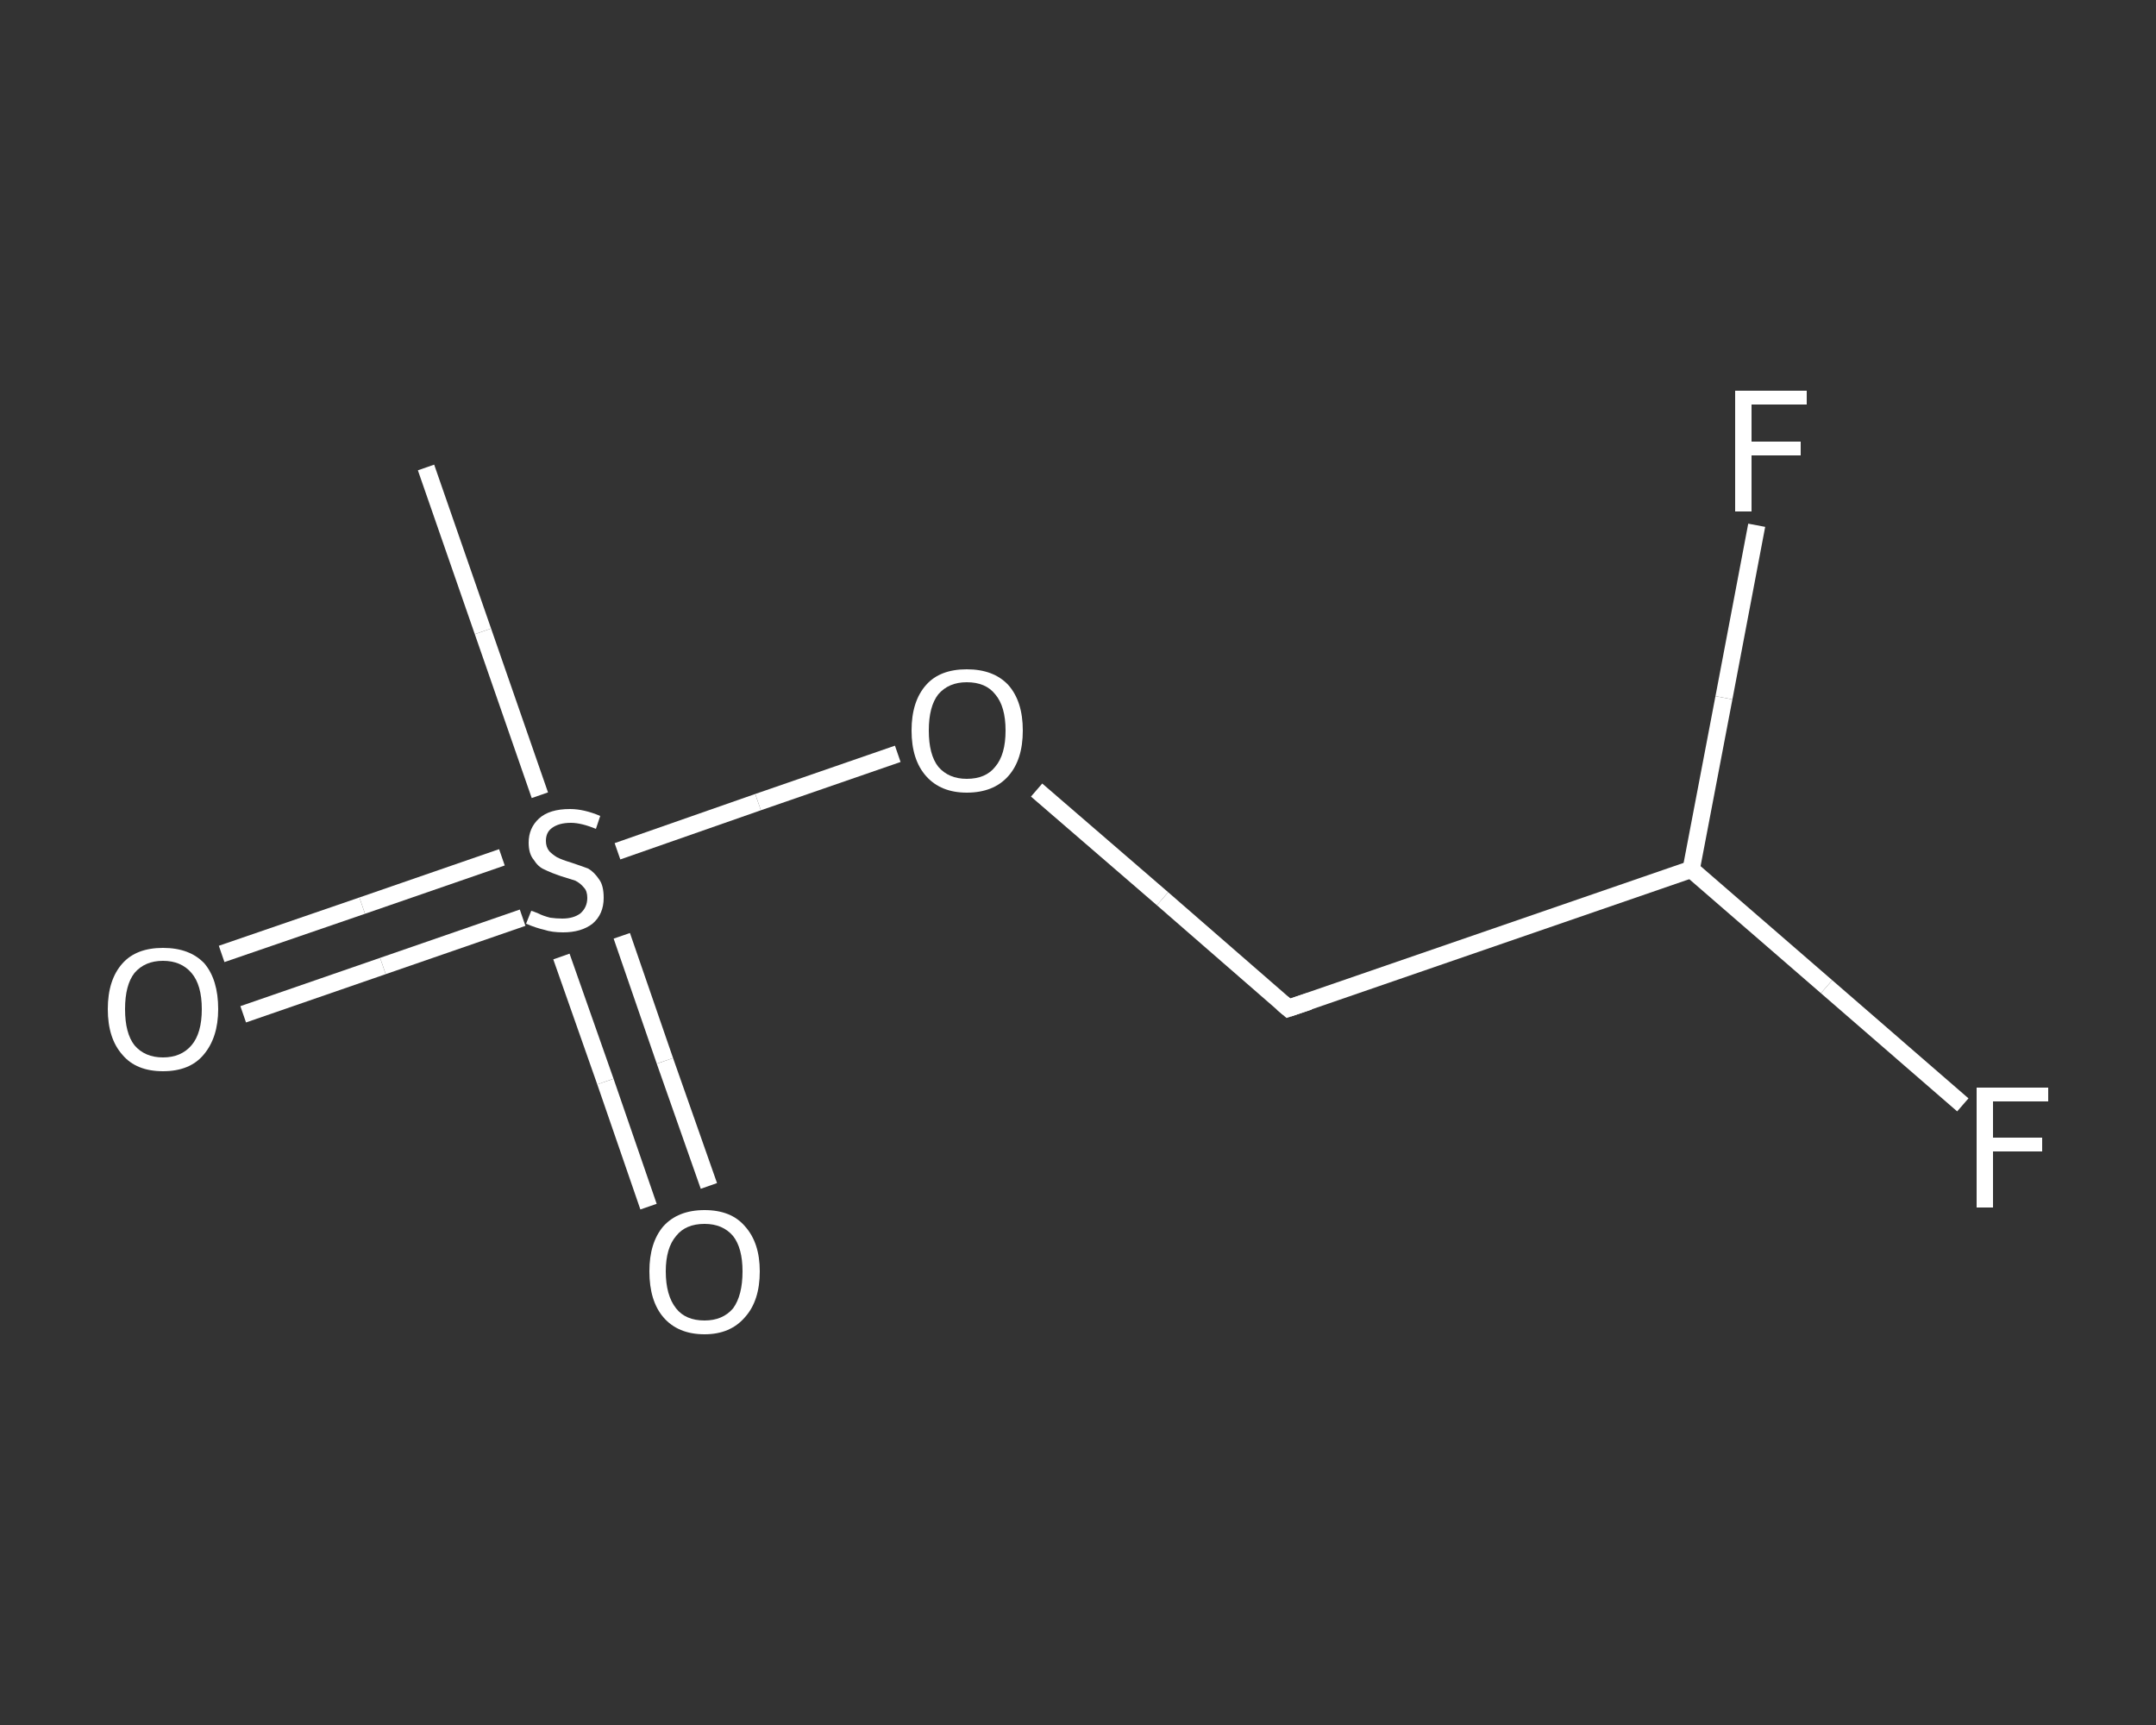 <?xml version='1.0' encoding='iso-8859-1'?>
<svg version='1.1' baseProfile='full'
              xmlns='http://www.w3.org/2000/svg'
                      xmlns:rdkit='http://www.rdkit.org/xml'
                      xmlns:xlink='http://www.w3.org/1999/xlink'
                  xml:space='preserve'
width='250px' height='200px' viewBox='0 0 250 200'>
<rect x="0" y="0" width="250" height="200" fill="#333333" stroke="none"/>
<!-- END OF HEADER -->
<rect style='opacity:1.0;fill:transparent;stroke:none' width='250.0' height='200.0' x='0.0' y='0.0'> </rect>
<path class='bond-0 atom-0 atom-1' d='M 49.4,54.2 L 56.0,73.2' style='fill:none;fill-rule:evenodd;stroke:#FFFFFF;stroke-width:2.0px;stroke-linecap:butt;stroke-linejoin:miter;stroke-opacity:1' />
<path class='bond-0 atom-0 atom-1' d='M 56.0,73.2 L 62.6,92.2' style='fill:none;fill-rule:evenodd;stroke:#FFFFFF;stroke-width:2.0px;stroke-linecap:butt;stroke-linejoin:miter;stroke-opacity:1' />
<path class='bond-1 atom-1 atom-2' d='M 65.1,110.9 L 70.2,125.4' style='fill:none;fill-rule:evenodd;stroke:#FFFFFF;stroke-width:2.0px;stroke-linecap:butt;stroke-linejoin:miter;stroke-opacity:1' />
<path class='bond-1 atom-1 atom-2' d='M 70.2,125.4 L 75.2,139.9' style='fill:none;fill-rule:evenodd;stroke:#FFFFFF;stroke-width:2.0px;stroke-linecap:butt;stroke-linejoin:miter;stroke-opacity:1' />
<path class='bond-1 atom-1 atom-2' d='M 72.1,108.5 L 77.1,123.0' style='fill:none;fill-rule:evenodd;stroke:#FFFFFF;stroke-width:2.0px;stroke-linecap:butt;stroke-linejoin:miter;stroke-opacity:1' />
<path class='bond-1 atom-1 atom-2' d='M 77.1,123.0 L 82.2,137.5' style='fill:none;fill-rule:evenodd;stroke:#FFFFFF;stroke-width:2.0px;stroke-linecap:butt;stroke-linejoin:miter;stroke-opacity:1' />
<path class='bond-2 atom-1 atom-3' d='M 58.2,99.4 L 42.0,105.0' style='fill:none;fill-rule:evenodd;stroke:#FFFFFF;stroke-width:2.0px;stroke-linecap:butt;stroke-linejoin:miter;stroke-opacity:1' />
<path class='bond-2 atom-1 atom-3' d='M 42.0,105.0 L 25.7,110.6' style='fill:none;fill-rule:evenodd;stroke:#FFFFFF;stroke-width:2.0px;stroke-linecap:butt;stroke-linejoin:miter;stroke-opacity:1' />
<path class='bond-2 atom-1 atom-3' d='M 60.6,106.4 L 44.4,112.0' style='fill:none;fill-rule:evenodd;stroke:#FFFFFF;stroke-width:2.0px;stroke-linecap:butt;stroke-linejoin:miter;stroke-opacity:1' />
<path class='bond-2 atom-1 atom-3' d='M 44.4,112.0 L 28.2,117.6' style='fill:none;fill-rule:evenodd;stroke:#FFFFFF;stroke-width:2.0px;stroke-linecap:butt;stroke-linejoin:miter;stroke-opacity:1' />
<path class='bond-3 atom-1 atom-4' d='M 71.6,98.7 L 87.9,93.0' style='fill:none;fill-rule:evenodd;stroke:#FFFFFF;stroke-width:2.0px;stroke-linecap:butt;stroke-linejoin:miter;stroke-opacity:1' />
<path class='bond-3 atom-1 atom-4' d='M 87.9,93.0 L 104.1,87.4' style='fill:none;fill-rule:evenodd;stroke:#FFFFFF;stroke-width:2.0px;stroke-linecap:butt;stroke-linejoin:miter;stroke-opacity:1' />
<path class='bond-4 atom-4 atom-5' d='M 120.2,91.6 L 134.8,104.2' style='fill:none;fill-rule:evenodd;stroke:#FFFFFF;stroke-width:2.0px;stroke-linecap:butt;stroke-linejoin:miter;stroke-opacity:1' />
<path class='bond-4 atom-4 atom-5' d='M 134.8,104.2 L 149.4,116.9' style='fill:none;fill-rule:evenodd;stroke:#FFFFFF;stroke-width:2.0px;stroke-linecap:butt;stroke-linejoin:miter;stroke-opacity:1' />
<path class='bond-5 atom-5 atom-6' d='M 149.4,116.9 L 196.1,100.8' style='fill:none;fill-rule:evenodd;stroke:#FFFFFF;stroke-width:2.0px;stroke-linecap:butt;stroke-linejoin:miter;stroke-opacity:1' />
<path class='bond-6 atom-6 atom-7' d='M 196.1,100.8 L 211.8,114.4' style='fill:none;fill-rule:evenodd;stroke:#FFFFFF;stroke-width:2.0px;stroke-linecap:butt;stroke-linejoin:miter;stroke-opacity:1' />
<path class='bond-6 atom-6 atom-7' d='M 211.8,114.4 L 227.6,128.1' style='fill:none;fill-rule:evenodd;stroke:#FFFFFF;stroke-width:2.0px;stroke-linecap:butt;stroke-linejoin:miter;stroke-opacity:1' />
<path class='bond-7 atom-6 atom-8' d='M 196.1,100.8 L 199.9,80.9' style='fill:none;fill-rule:evenodd;stroke:#FFFFFF;stroke-width:2.0px;stroke-linecap:butt;stroke-linejoin:miter;stroke-opacity:1' />
<path class='bond-7 atom-6 atom-8' d='M 199.9,80.9 L 203.7,60.9' style='fill:none;fill-rule:evenodd;stroke:#FFFFFF;stroke-width:2.0px;stroke-linecap:butt;stroke-linejoin:miter;stroke-opacity:1' />
<path d='M 148.7,116.3 L 149.4,116.9 L 151.8,116.1' style='fill:none;stroke:#FFFFFF;stroke-width:2.0px;stroke-linecap:butt;stroke-linejoin:miter;stroke-opacity:1;' />
<path class='atom-1' d='M 61.6 105.6
Q 61.7 105.6, 62.4 105.9
Q 63.0 106.2, 63.8 106.4
Q 64.5 106.5, 65.2 106.5
Q 66.5 106.5, 67.3 105.9
Q 68.1 105.2, 68.1 104.1
Q 68.1 103.3, 67.7 102.9
Q 67.3 102.4, 66.7 102.1
Q 66.1 101.9, 65.1 101.6
Q 63.9 101.2, 63.1 100.8
Q 62.4 100.5, 61.9 99.7
Q 61.3 99.0, 61.3 97.7
Q 61.3 96.0, 62.5 94.9
Q 63.7 93.8, 66.1 93.8
Q 67.7 93.8, 69.6 94.6
L 69.1 96.1
Q 67.4 95.4, 66.2 95.4
Q 64.8 95.4, 64.0 96.0
Q 63.3 96.5, 63.3 97.5
Q 63.3 98.2, 63.7 98.7
Q 64.1 99.1, 64.6 99.4
Q 65.2 99.7, 66.2 100.0
Q 67.4 100.4, 68.2 100.7
Q 68.9 101.1, 69.5 102.0
Q 70.0 102.7, 70.0 104.1
Q 70.0 106.0, 68.7 107.1
Q 67.4 108.1, 65.3 108.1
Q 64.0 108.1, 63.1 107.8
Q 62.2 107.6, 61.0 107.1
L 61.6 105.6
' fill='#FFFFFF'/>
<path class='atom-2' d='M 75.3 147.4
Q 75.3 144.1, 76.9 142.2
Q 78.6 140.3, 81.7 140.3
Q 84.8 140.3, 86.4 142.2
Q 88.1 144.1, 88.1 147.4
Q 88.1 150.8, 86.4 152.7
Q 84.7 154.7, 81.7 154.7
Q 78.6 154.7, 76.9 152.7
Q 75.3 150.8, 75.3 147.4
M 81.7 153.1
Q 83.8 153.1, 85.0 151.7
Q 86.1 150.2, 86.1 147.4
Q 86.1 144.7, 85.0 143.3
Q 83.8 141.9, 81.7 141.9
Q 79.5 141.9, 78.4 143.3
Q 77.2 144.7, 77.2 147.4
Q 77.2 150.2, 78.4 151.7
Q 79.5 153.1, 81.7 153.1
' fill='#FFFFFF'/>
<path class='atom-3' d='M 12.5 117.0
Q 12.5 113.6, 14.2 111.7
Q 15.8 109.9, 18.9 109.9
Q 22.0 109.9, 23.7 111.7
Q 25.3 113.6, 25.3 117.0
Q 25.3 120.3, 23.6 122.3
Q 22.0 124.2, 18.9 124.2
Q 15.8 124.2, 14.2 122.3
Q 12.5 120.4, 12.5 117.0
M 18.9 122.6
Q 21.0 122.6, 22.2 121.2
Q 23.4 119.8, 23.4 117.0
Q 23.4 114.2, 22.2 112.8
Q 21.0 111.4, 18.9 111.4
Q 16.8 111.4, 15.6 112.8
Q 14.5 114.2, 14.5 117.0
Q 14.5 119.8, 15.6 121.2
Q 16.8 122.6, 18.9 122.6
' fill='#FFFFFF'/>
<path class='atom-4' d='M 105.7 84.7
Q 105.7 81.3, 107.4 79.4
Q 109.0 77.6, 112.1 77.6
Q 115.2 77.6, 116.9 79.4
Q 118.6 81.3, 118.6 84.7
Q 118.6 88.1, 116.9 90.0
Q 115.2 91.9, 112.1 91.9
Q 109.1 91.9, 107.4 90.0
Q 105.7 88.1, 105.7 84.7
M 112.1 90.3
Q 114.3 90.3, 115.4 88.9
Q 116.6 87.5, 116.6 84.7
Q 116.6 81.9, 115.4 80.5
Q 114.3 79.1, 112.1 79.1
Q 110.0 79.1, 108.8 80.5
Q 107.7 81.9, 107.7 84.7
Q 107.7 87.5, 108.8 88.9
Q 110.0 90.3, 112.1 90.3
' fill='#FFFFFF'/>
<path class='atom-7' d='M 229.2 126.1
L 237.5 126.1
L 237.5 127.7
L 231.1 127.7
L 231.1 131.9
L 236.8 131.9
L 236.8 133.5
L 231.1 133.5
L 231.1 140.0
L 229.2 140.0
L 229.2 126.1
' fill='#FFFFFF'/>
<path class='atom-8' d='M 201.2 45.3
L 209.5 45.3
L 209.5 46.9
L 203.1 46.9
L 203.1 51.2
L 208.8 51.2
L 208.8 52.8
L 203.1 52.8
L 203.1 59.3
L 201.2 59.3
L 201.2 45.3
' fill='#FFFFFF'/>
</svg>
